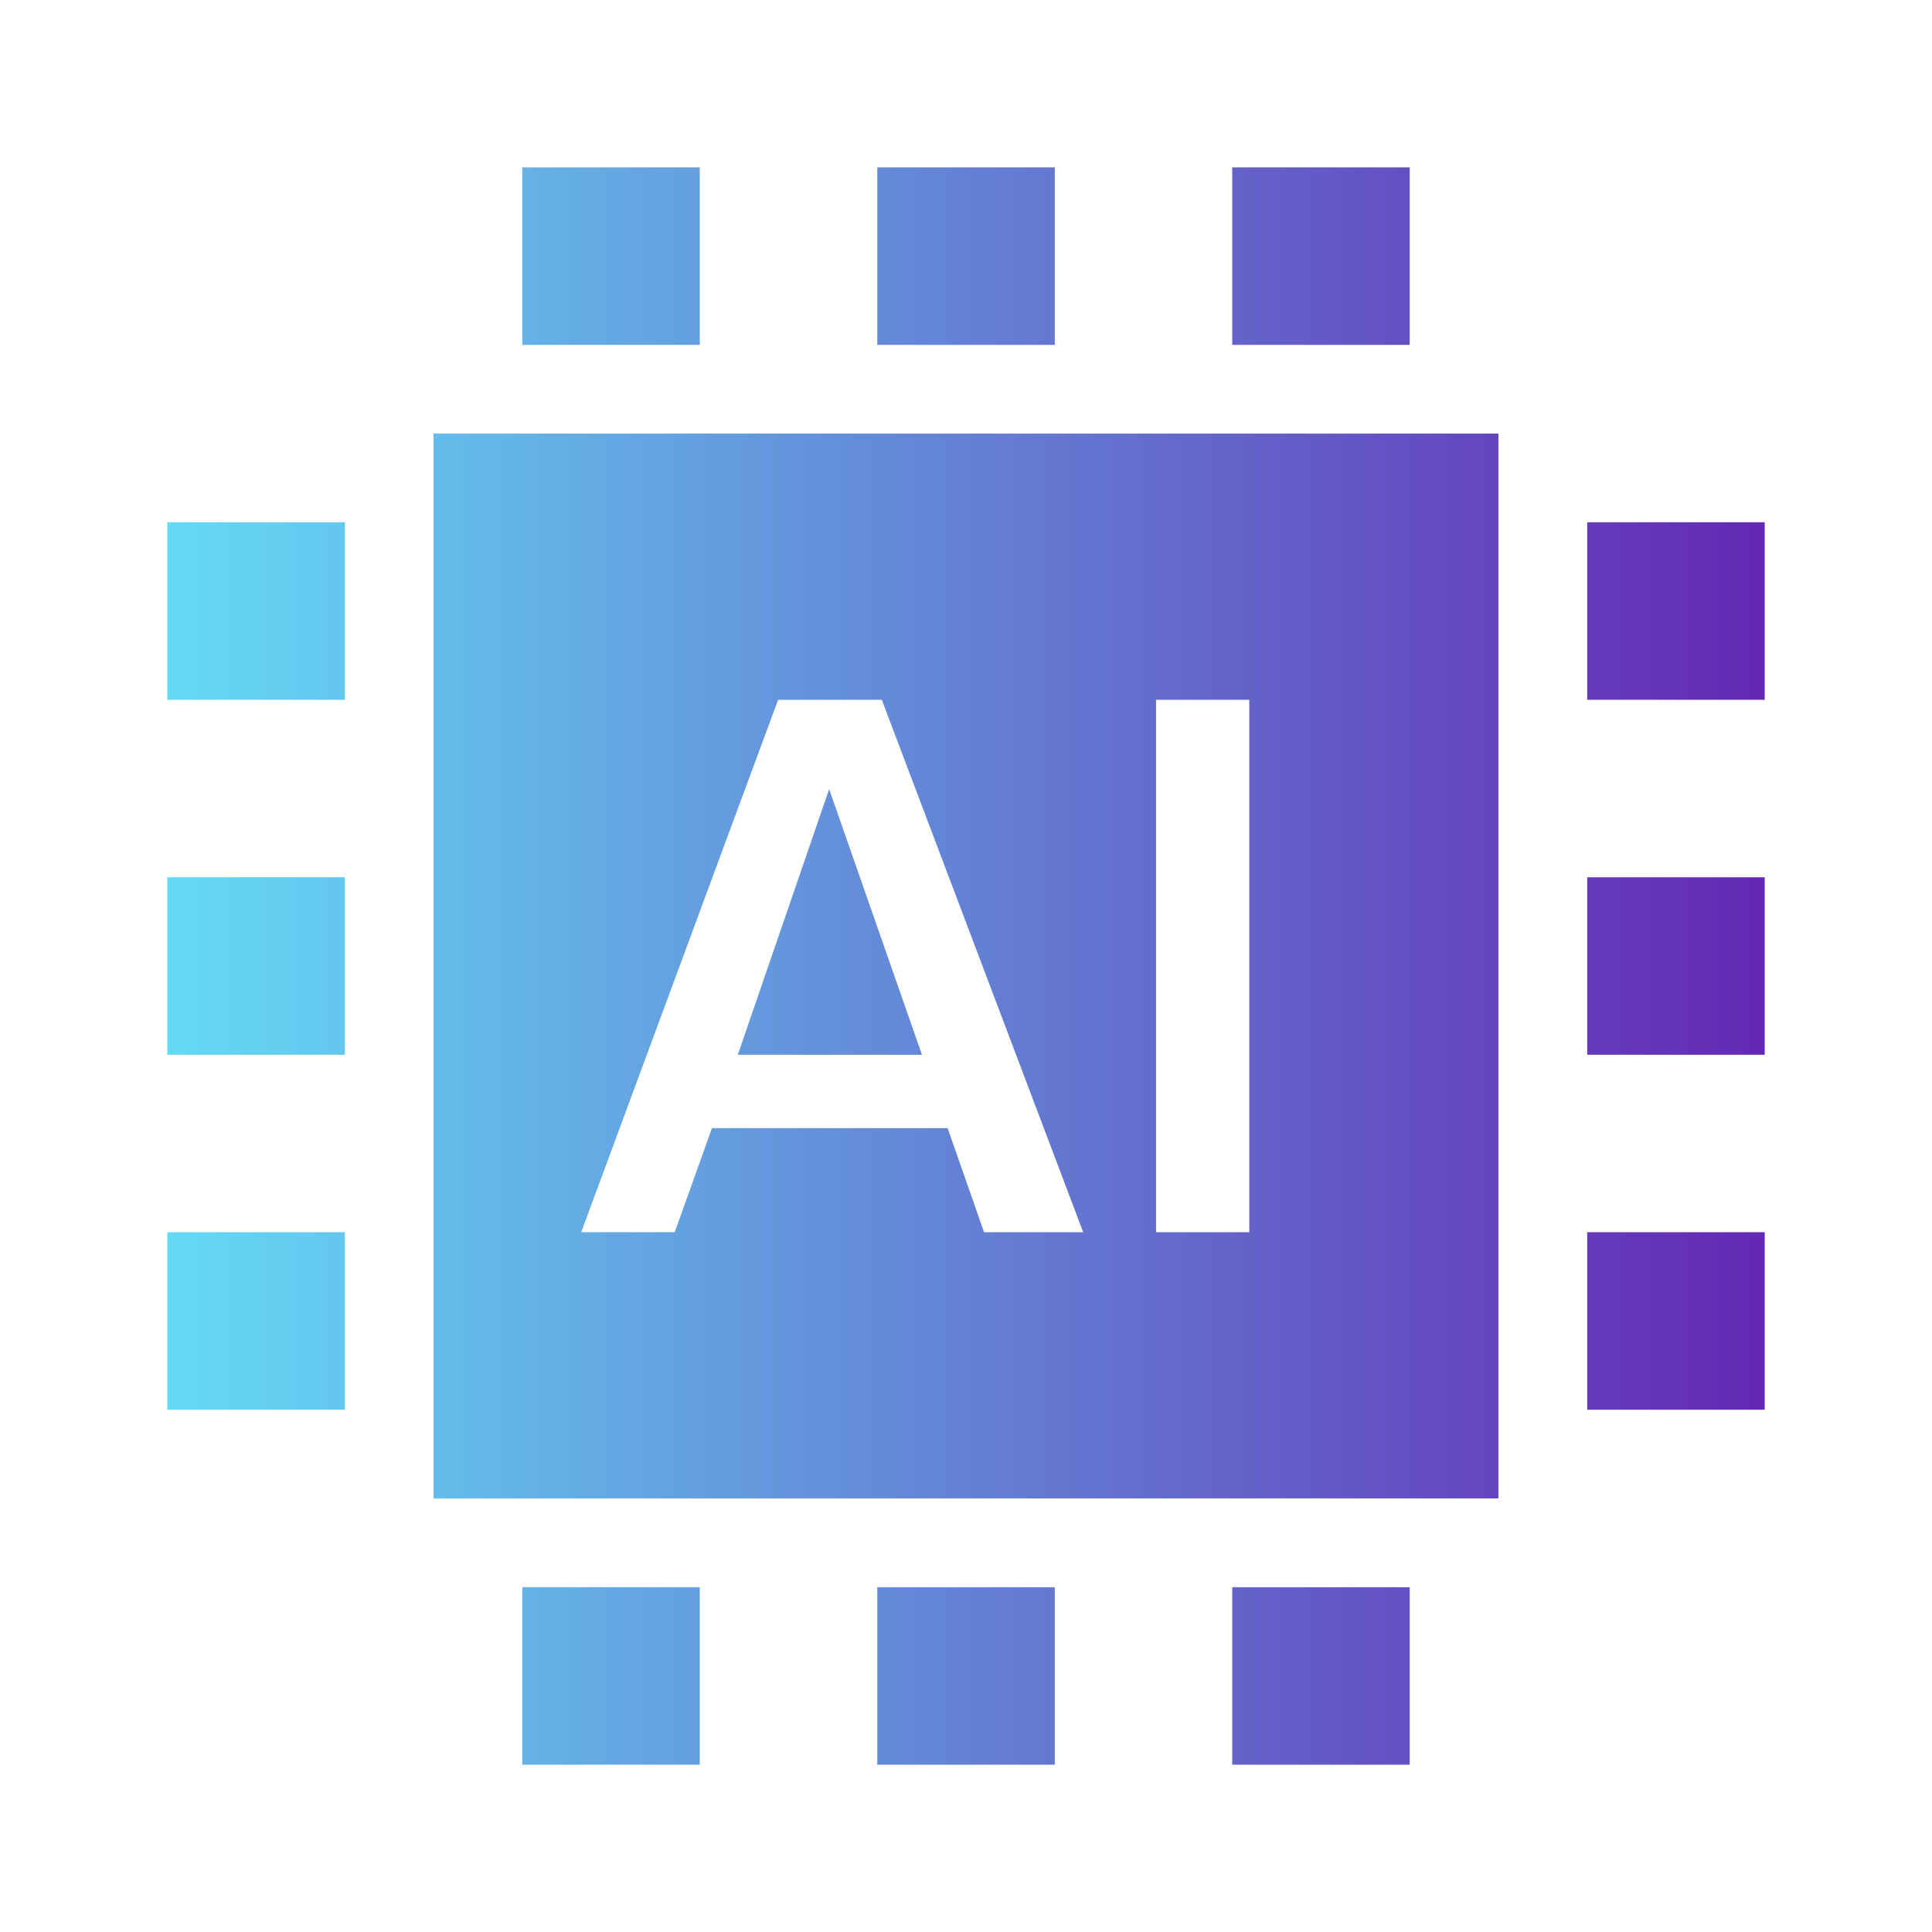 <?xml version="1.0" encoding="UTF-8"?>
<svg id="Ebene_1" xmlns="http://www.w3.org/2000/svg" xmlns:xlink="http://www.w3.org/1999/xlink" version="1.1" viewBox="0 0 24 24">
  <!-- Generator: Adobe Illustrator 29.0.1, SVG Export Plug-In . SVG Version: 2.1.0 Build 192)  -->
  <defs>
    <style>
      .st0 {
        fill: url(#linear-gradient);
        fill-rule: evenodd;
      }
    </style>
    <linearGradient id="linear-gradient" x1="2.079" y1="12" x2="21.921" y2="12" gradientUnits="userSpaceOnUse">
      <stop offset="0" stop-color="#64daf5"/>
      <stop offset="1" stop-color="#6428b4"/>
    </linearGradient>
  </defs>
  <g id="Page-1">
    <g id="icon">
      <path id="Combined-Shape" class="st0" d="M18.614,5.386v13.228H5.386V5.386h13.228ZM10.954,8.693h-1.288l-2.446,6.614h1.162l.462-1.293h2.928l.452,1.293h1.232l-2.502-6.614ZM15.519,8.693h-1.158v6.614h1.158v-6.614ZM10.3,9.803l1.153,3.3h-2.288l1.135-3.3ZM19.717,15.307h2.205v2.205h-2.205v-2.205ZM6.488,19.717h2.205v2.205h-2.205v-2.205ZM10.898,19.717h2.205v2.205h-2.205v-2.205ZM6.488,2.079h2.205v2.205h-2.205v-2.205ZM15.307,19.717h2.205v2.205h-2.205v-2.205ZM10.898,2.079h2.205v2.205h-2.205v-2.205ZM15.307,2.079h2.205v2.205h-2.205v-2.205ZM19.717,10.898h2.205v2.205h-2.205v-2.205ZM2.079,15.307h2.205v2.205h-2.205v-2.205ZM19.717,6.488h2.205v2.205h-2.205v-2.205ZM2.079,10.898h2.205v2.205h-2.205v-2.205ZM2.079,6.488h2.205v2.205h-2.205v-2.205Z"/>
    </g>
  </g>
</svg>